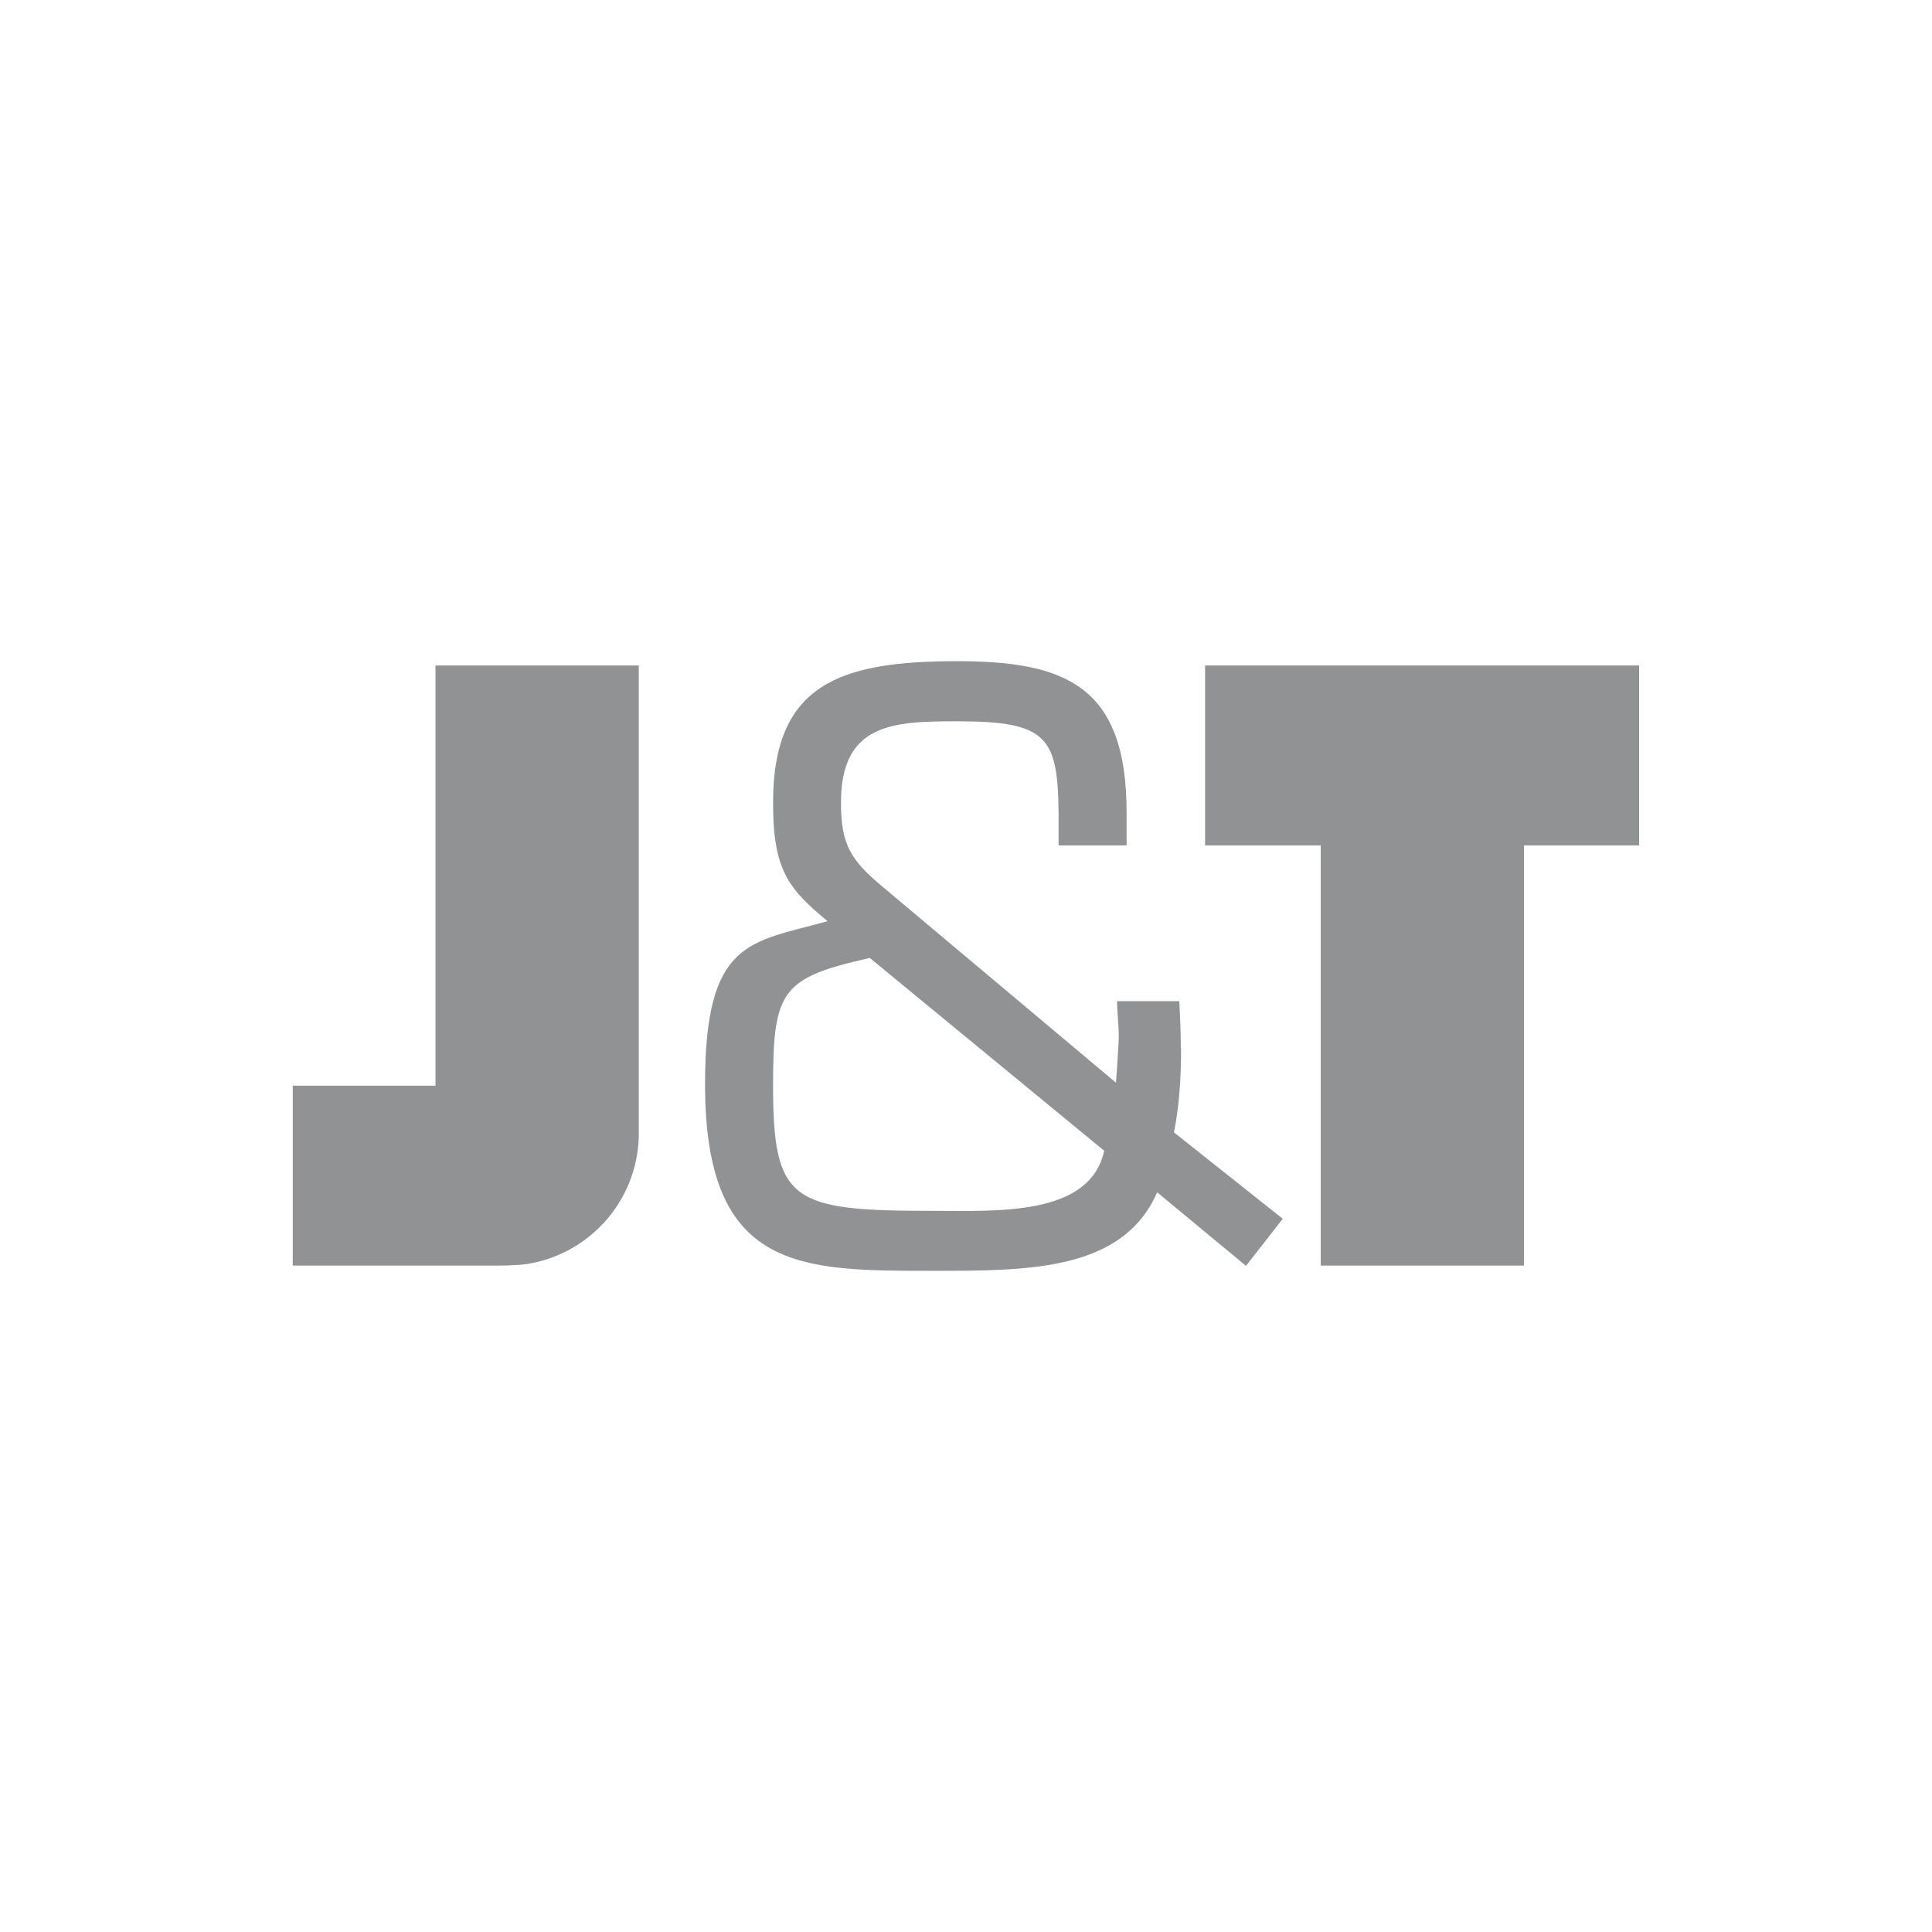 <?xml version="1.0" encoding="UTF-8"?><svg id="Layer_1" xmlns="http://www.w3.org/2000/svg" viewBox="0 0 144 144"><defs><style>.cls-1{fill:#919294;}</style></defs><path class="cls-1" d="M69.54,90.25c-10.55,0-11.92-.65-11.92-9.37,0-7.09,.65-8,7.21-9.48l17.47,14.37c-1.07,4.89-7.94,4.48-12.77,4.48Zm18.47-12.11c0-1.19-.05-2.33-.11-3.52h-4.64c0,1.01,.18,2.09,.11,3.11-.06,1-.11,1.96-.19,2.97l-17.39-14.6c-2.34-1.96-3.11-3.1-3.11-6.26,0-5.9,3.82-6.08,8.65-6.08,6.68,0,7.51,1.13,7.57,6.79v2.46h5.07v-2.46c0-9.42-4.53-11.27-12.64-11.27-8.77,0-13.71,1.73-13.71,10.55,0,5.01,1.12,6.39,4.06,8.83-5.73,1.61-9.13,1.31-9.13,12.16,0,13.96,7.1,13.9,17,13.9,7.15,0,14.14,0,16.7-5.85l6.62,5.48,2.74-3.51-8.11-6.44c.41-2.02,.53-4.18,.53-6.26Zm-55.55,2.78h-10.64v13.41h15.28c1.27,0,2.07-.1,2.07-.1,4.69-.69,8.3-4.65,8.44-9.49V49.6h-15.15v31.32Zm57.36-17.91h8.62v31.32h15.15v-31.32h8.58v-13.41h-32.35v13.41Z"/></svg>